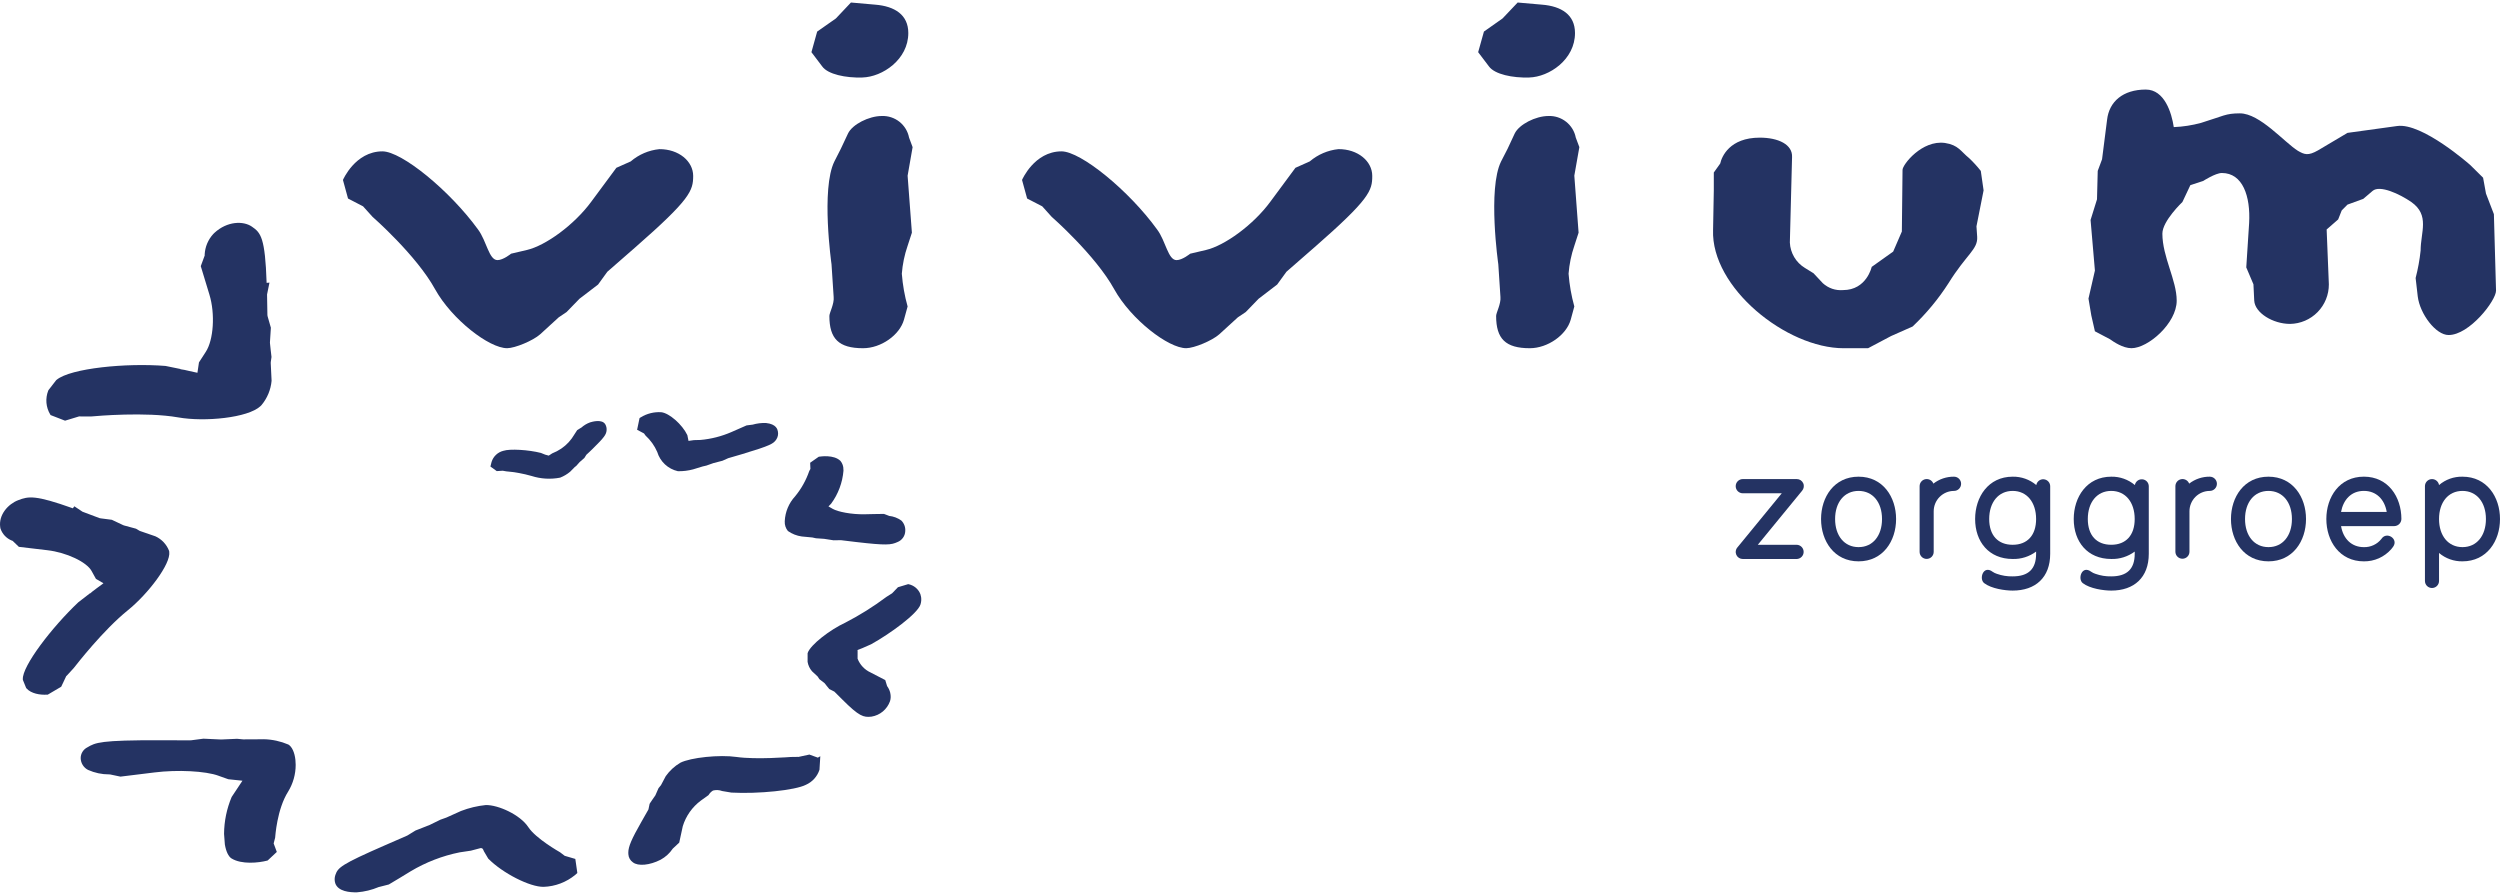 <?xml version="1.0" encoding="UTF-8"?> <svg xmlns="http://www.w3.org/2000/svg" width="140" height="50" viewBox="0 0 140 50" fill="none"><g clip-path="url(#clip0_4304_1270)"><path d="M1.015 28.012C0.458 28.226 -0.087 28.826 0.012 29.521C0.015 29.531 0.024 29.591 0.024 29.591C0.074 29.743 0.156 29.882 0.264 29.999C0.373 30.116 0.506 30.208 0.653 30.268C0.653 30.268 0.683 30.28 0.709 30.289C0.729 30.31 1.056 30.623 1.056 30.623L2.652 30.812C3.722 30.936 4.855 31.47 5.13 31.977L5.372 32.416C5.372 32.416 5.617 32.56 5.794 32.663L5.408 32.948C5.223 33.087 5.109 33.172 5.041 33.236V33.222L4.386 33.728C2.903 35.129 1.234 37.309 1.279 38.039V38.069L1.465 38.529L1.482 38.548C1.74 38.843 2.248 38.927 2.638 38.9H2.675L3.428 38.456C3.428 38.456 3.701 37.888 3.712 37.856C3.721 37.851 3.73 37.845 3.738 37.839L4.129 37.412C4.307 37.186 5.781 35.287 7.164 34.171C8.284 33.266 9.574 31.582 9.478 30.904L9.47 30.851C9.331 30.488 9.055 30.194 8.702 30.033C8.702 30.029 7.873 29.749 7.866 29.745C7.866 29.745 7.818 29.725 7.816 29.726C7.814 29.727 7.616 29.607 7.616 29.607C7.579 29.595 6.959 29.429 6.955 29.428L6.903 29.41L6.262 29.108C6.214 29.099 5.642 29.026 5.641 29.028C5.639 29.03 5.574 29.014 5.571 29.014C5.569 29.014 4.625 28.656 4.62 28.656C4.616 28.656 4.163 28.352 4.163 28.352C4.163 28.352 4.119 28.413 4.08 28.465C1.983 27.716 1.602 27.784 1.015 28.012Z" fill="#243363"></path><path d="M14.104 12.69C13.627 12.362 12.727 12.378 12.009 13.039L11.937 13.111C11.653 13.423 11.486 13.822 11.462 14.242C11.462 14.242 11.462 14.279 11.463 14.308C11.45 14.345 11.243 14.904 11.243 14.904L11.728 16.501C12.056 17.571 11.962 19.038 11.521 19.708L11.142 20.294C11.142 20.294 11.091 20.635 11.056 20.876C10.839 20.826 10.57 20.769 10.57 20.769C10.414 20.728 10.255 20.697 10.095 20.675L10.112 20.665L9.271 20.493C7.082 20.316 3.959 20.618 3.171 21.269L3.144 21.293L2.718 21.843L2.701 21.875C2.616 22.092 2.582 22.325 2.601 22.557C2.621 22.788 2.693 23.013 2.814 23.212L2.833 23.244L3.643 23.558C3.643 23.558 4.387 23.331 4.428 23.319C4.44 23.32 4.451 23.321 4.463 23.32L5.098 23.323C5.427 23.293 8.156 23.054 9.979 23.374C11.464 23.638 13.88 23.4 14.582 22.748L14.638 22.693C14.964 22.306 15.164 21.828 15.209 21.325C15.211 21.321 15.161 20.338 15.161 20.33L15.164 20.269C15.164 20.265 15.204 19.991 15.204 19.991C15.201 19.944 15.115 19.248 15.121 19.244L15.116 19.179C15.116 19.178 15.169 18.352 15.169 18.352C15.159 18.297 14.992 17.723 14.988 17.722L14.975 17.649C14.975 17.644 14.951 16.497 14.955 16.491C14.958 16.485 15.09 15.826 15.09 15.826C15.09 15.826 15.011 15.832 14.931 15.841C14.847 13.324 14.611 13.032 14.105 12.691" fill="#243363"></path><path d="M35.885 23.368L35.815 23.413L35.678 24.067C35.678 24.067 36.019 24.247 36.065 24.273C36.095 24.313 36.148 24.389 36.148 24.389C36.429 24.646 36.653 24.96 36.805 25.309C36.885 25.575 37.034 25.815 37.237 26.005C37.44 26.194 37.69 26.326 37.96 26.387C38.247 26.394 38.534 26.359 38.811 26.285L39.352 26.12L39.556 26.073C39.566 26.066 39.952 25.933 39.952 25.933L40.458 25.802C40.475 25.795 40.781 25.658 40.781 25.658C40.767 25.663 41.565 25.429 41.565 25.429C43.188 24.94 43.314 24.843 43.474 24.609C43.561 24.477 43.592 24.317 43.562 24.162C43.542 24.059 43.486 23.75 42.896 23.688C42.642 23.679 42.389 23.71 42.145 23.78C42.163 23.777 41.807 23.823 41.807 23.823C41.779 23.831 40.96 24.195 40.96 24.195C40.41 24.434 39.824 24.584 39.226 24.637L38.861 24.647C38.839 24.648 38.618 24.683 38.556 24.69C38.54 24.594 38.492 24.368 38.492 24.368C38.207 23.77 37.478 23.131 37.028 23.084C36.627 23.059 36.228 23.158 35.885 23.369" fill="#243363"></path><path d="M45.868 25.574L45.844 25.581L45.369 25.914C45.369 25.914 45.381 26.193 45.383 26.26C45.352 26.316 45.318 26.378 45.318 26.378C45.141 26.893 44.874 27.372 44.528 27.792C44.176 28.173 43.97 28.666 43.946 29.185V29.2C43.936 29.395 43.999 29.586 44.123 29.737C44.352 29.898 44.617 30.003 44.895 30.042L45.492 30.099C45.492 30.104 45.694 30.143 45.694 30.143C45.707 30.145 46.153 30.175 46.154 30.175L46.682 30.257C46.699 30.26 47.09 30.25 47.09 30.25L47.951 30.354C49.646 30.551 49.904 30.517 50.261 30.354C50.384 30.306 50.49 30.223 50.567 30.115C50.644 30.008 50.688 29.881 50.694 29.749C50.703 29.64 50.689 29.53 50.651 29.427C50.614 29.324 50.555 29.23 50.477 29.152C50.274 29.006 50.035 28.915 49.785 28.89C49.813 28.895 49.501 28.779 49.501 28.779C49.467 28.774 48.423 28.799 48.423 28.799C47.674 28.814 46.913 28.657 46.638 28.499C46.638 28.499 46.459 28.395 46.394 28.359C46.466 28.283 46.543 28.206 46.543 28.206C46.941 27.666 47.18 27.025 47.235 26.357C47.236 26.336 47.235 26.316 47.231 26.295C47.237 26.119 47.178 25.947 47.065 25.811C46.697 25.448 45.951 25.563 45.866 25.575" fill="#243363"></path><path d="M50.832 32.72L50.285 32.885C50.285 32.885 49.96 33.224 49.959 33.224L49.641 33.425C48.912 33.971 48.138 34.456 47.329 34.873C46.5 35.256 45.379 36.103 45.226 36.576C45.226 36.577 45.225 37.063 45.225 37.063C45.257 37.258 45.343 37.441 45.473 37.591C45.478 37.594 45.733 37.831 45.788 37.884C45.809 37.915 45.884 38.031 45.884 38.031C45.884 38.031 46.173 38.254 46.179 38.26C46.179 38.27 46.41 38.548 46.41 38.548L46.437 38.584C46.437 38.584 46.685 38.708 46.725 38.731C46.761 38.767 47.172 39.176 47.172 39.176C48.115 40.119 48.357 40.184 48.806 40.131C49.04 40.093 49.259 39.993 49.441 39.841C49.623 39.689 49.761 39.49 49.841 39.267C49.88 39.141 49.889 39.007 49.867 38.876C49.862 38.846 49.854 38.812 49.848 38.776C49.814 38.648 49.756 38.527 49.677 38.42C49.657 38.355 49.574 38.084 49.574 38.084L48.753 37.659C48.42 37.507 48.16 37.231 48.026 36.891C48.025 36.886 48.025 36.88 48.025 36.874C48.026 36.872 48.026 36.424 48.026 36.424C48.022 36.418 48.017 36.412 48.012 36.406C48.093 36.373 48.199 36.334 48.3 36.292L48.785 36.078C49.827 35.502 51.38 34.375 51.546 33.853C51.59 33.719 51.602 33.576 51.582 33.436C51.573 33.38 51.56 33.325 51.541 33.271C51.486 33.13 51.396 33.006 51.28 32.909C51.164 32.812 51.026 32.746 50.878 32.715L50.854 32.713L50.83 32.72" fill="#243363"></path><path d="M45.292 42.263L44.716 42.387C44.736 42.383 44.287 42.391 44.287 42.391C44.259 42.391 42.346 42.547 41.253 42.391C40.295 42.251 38.673 42.422 38.097 42.714C37.776 42.904 37.498 43.16 37.282 43.465C37.282 43.471 37.021 43.951 37.016 43.967C37.013 43.965 36.89 44.122 36.89 44.122L36.873 44.146C36.873 44.146 36.702 44.535 36.7 44.542C36.696 44.538 36.408 44.966 36.408 44.966L36.378 45.017C36.378 45.017 36.328 45.256 36.313 45.329C36.268 45.411 35.918 46.023 35.918 46.023C35.366 46.99 35.185 47.414 35.185 47.747C35.185 47.783 35.187 47.812 35.189 47.843C35.195 47.932 35.22 48.018 35.264 48.095C35.307 48.173 35.368 48.239 35.441 48.289C35.733 48.52 36.386 48.457 36.994 48.145C37.267 47.996 37.501 47.784 37.674 47.525C37.69 47.508 38.037 47.185 38.037 47.185L38.236 46.267C38.412 45.694 38.766 45.192 39.247 44.834L39.676 44.527L39.696 44.497C39.755 44.405 39.835 44.327 39.929 44.27C40.099 44.226 40.277 44.236 40.441 44.298L40.959 44.385C42.468 44.468 44.529 44.255 45.127 43.95C45.306 43.871 45.468 43.755 45.599 43.61C45.731 43.464 45.83 43.292 45.891 43.106L45.937 42.349L45.8 42.428L45.318 42.253L45.292 42.263" fill="#243363"></path><path d="M27.2 45.083C26.727 45.132 26.262 45.243 25.819 45.414C25.817 45.416 24.992 45.786 24.992 45.786L24.664 45.902C24.65 45.906 24.068 46.194 24.068 46.194C24.075 46.194 23.269 46.508 23.269 46.508C23.25 46.52 22.808 46.791 22.808 46.791L21.59 47.322C19.079 48.416 18.925 48.586 18.78 49.001C18.73 49.147 18.727 49.306 18.772 49.455C18.925 49.928 19.605 49.98 19.996 49.969C20.414 49.937 20.823 49.837 21.209 49.674C21.187 49.683 21.774 49.531 21.774 49.531C21.808 49.521 22.999 48.791 22.999 48.791C23.847 48.285 24.775 47.926 25.743 47.731L26.367 47.638C26.391 47.635 26.915 47.493 26.915 47.493C27.026 47.493 27.039 47.525 27.099 47.672L27.341 48.082C28.142 48.896 29.682 49.682 30.448 49.663C31.095 49.64 31.716 49.404 32.215 48.992L32.331 48.888L32.218 48.1C32.218 48.1 31.656 47.935 31.622 47.925C31.59 47.899 31.364 47.728 31.364 47.728C31.336 47.711 30.008 46.964 29.584 46.317C29.135 45.63 27.898 45.067 27.202 45.083" fill="#243363"></path><path d="M10.719 41.454L10.636 41.459L9.001 41.454C5.592 41.443 5.346 41.586 4.893 41.851C4.781 41.907 4.686 41.993 4.62 42.099C4.553 42.206 4.518 42.329 4.518 42.455C4.521 42.592 4.56 42.726 4.633 42.842C4.705 42.958 4.808 43.053 4.93 43.115C5.304 43.282 5.709 43.368 6.119 43.366C6.119 43.366 6.167 43.37 6.171 43.37C6.171 43.372 6.727 43.487 6.727 43.487L6.747 43.491L8.649 43.257C9.934 43.095 11.511 43.175 12.24 43.442V43.444C12.24 43.447 12.785 43.637 12.785 43.637C12.809 43.641 13.279 43.689 13.577 43.72C13.396 43.998 12.972 44.632 12.972 44.632C12.697 45.286 12.553 45.987 12.547 46.697C12.547 46.708 12.592 47.288 12.592 47.288C12.658 47.683 12.793 47.963 12.961 48.07C13.531 48.424 14.483 48.318 14.954 48.197L14.993 48.184L15.501 47.708C15.501 47.708 15.353 47.301 15.325 47.232C15.344 47.16 15.408 46.908 15.408 46.908C15.416 46.855 15.504 45.323 16.139 44.324C16.413 43.874 16.558 43.358 16.558 42.831C16.558 42.825 16.543 42.55 16.543 42.55C16.497 42.132 16.351 41.818 16.151 41.695C15.716 41.51 15.251 41.408 14.778 41.397L14.322 41.402L13.622 41.405L13.276 41.373C13.245 41.371 12.38 41.412 12.38 41.412L11.393 41.366C11.368 41.372 10.727 41.454 10.719 41.454" fill="#243363"></path><path d="M100.62 30.508C100.723 30.512 100.821 30.555 100.892 30.629C100.964 30.703 101.004 30.803 101.004 30.906C101.004 31.009 100.964 31.108 100.892 31.182C100.821 31.256 100.723 31.3 100.62 31.304H97.597C97.521 31.305 97.447 31.283 97.382 31.242C97.318 31.202 97.267 31.143 97.235 31.074C97.204 31.004 97.193 30.927 97.205 30.852C97.216 30.776 97.249 30.706 97.3 30.649L99.779 27.624H97.597C97.492 27.624 97.391 27.582 97.316 27.508C97.241 27.433 97.199 27.332 97.199 27.226C97.199 27.12 97.241 27.019 97.316 26.944C97.391 26.87 97.492 26.828 97.597 26.828H100.62C100.696 26.828 100.77 26.849 100.833 26.89C100.897 26.931 100.948 26.99 100.979 27.059C101.011 27.128 101.021 27.204 101.01 27.279C100.999 27.355 100.967 27.425 100.917 27.482L98.438 30.507L100.62 30.508Z" fill="#243363"></path><path d="M101.979 29.066C101.979 27.835 102.714 26.694 104.08 26.694C105.446 26.694 106.181 27.835 106.181 29.066C106.181 30.296 105.446 31.435 104.08 31.435C102.714 31.435 101.979 30.296 101.979 29.066ZM102.766 29.066C102.766 30.002 103.283 30.639 104.08 30.639C104.877 30.639 105.393 30.002 105.393 29.066C105.393 28.129 104.877 27.491 104.08 27.491C103.283 27.491 102.766 28.128 102.766 29.066Z" fill="#243363"></path><path d="M109.424 26.694C109.53 26.694 109.631 26.736 109.706 26.811C109.78 26.885 109.822 26.987 109.822 27.092C109.822 27.198 109.78 27.299 109.706 27.374C109.631 27.449 109.53 27.491 109.424 27.491C109.274 27.491 109.125 27.521 108.986 27.579C108.848 27.638 108.722 27.723 108.617 27.829C108.511 27.936 108.427 28.063 108.371 28.202C108.314 28.341 108.286 28.49 108.287 28.641V30.905C108.287 31.01 108.245 31.11 108.171 31.184C108.097 31.258 107.997 31.299 107.892 31.299C107.788 31.299 107.688 31.258 107.614 31.184C107.54 31.11 107.498 31.01 107.498 30.905V27.224C107.499 27.131 107.531 27.041 107.591 26.97C107.651 26.898 107.734 26.85 107.825 26.834C107.917 26.817 108.011 26.833 108.092 26.878C108.173 26.924 108.236 26.996 108.269 27.083C108.599 26.827 109.006 26.69 109.424 26.694Z" fill="#243363"></path><path d="M114.811 27.233V31.012C114.811 32.34 113.988 33.073 112.709 33.073C112.28 33.073 111.519 32.966 111.114 32.656C110.808 32.419 111.063 31.622 111.588 32.02C111.661 32.07 111.741 32.109 111.825 32.135C112.109 32.236 112.408 32.284 112.709 32.277C113.594 32.277 114.022 31.862 114.022 31.012V30.888C113.644 31.17 113.181 31.317 112.709 31.303C111.379 31.303 110.607 30.338 110.607 29.066C110.607 27.835 111.343 26.694 112.709 26.694C113.192 26.685 113.663 26.852 114.032 27.163C114.049 27.066 114.102 26.979 114.18 26.919C114.258 26.859 114.356 26.831 114.454 26.84C114.552 26.849 114.643 26.894 114.709 26.967C114.775 27.04 114.812 27.135 114.811 27.233ZM111.395 29.066C111.395 29.978 111.886 30.508 112.709 30.508C113.531 30.508 114.022 29.977 114.022 29.066C114.022 28.127 113.506 27.491 112.709 27.491C111.912 27.491 111.395 28.128 111.395 29.066Z" fill="#243363"></path><path d="M120.332 27.233V31.012C120.332 32.34 119.509 33.073 118.231 33.073C117.801 33.073 117.04 32.966 116.636 32.656C116.331 32.419 116.585 31.622 117.11 32.02C117.182 32.07 117.262 32.109 117.347 32.135C117.63 32.236 117.93 32.284 118.23 32.277C119.116 32.277 119.544 31.862 119.544 31.012V30.888C119.165 31.17 118.703 31.317 118.23 31.303C116.899 31.303 116.129 30.338 116.129 29.066C116.129 27.835 116.865 26.694 118.23 26.694C118.713 26.685 119.183 26.852 119.553 27.163C119.57 27.067 119.623 26.98 119.701 26.92C119.779 26.86 119.877 26.832 119.975 26.841C120.073 26.85 120.164 26.895 120.23 26.968C120.296 27.04 120.332 27.135 120.332 27.234M116.917 29.065C116.917 29.978 117.407 30.507 118.23 30.507C119.052 30.507 119.543 29.976 119.543 29.065C119.543 28.126 119.028 27.491 118.23 27.491C117.432 27.491 116.917 28.127 116.917 29.065Z" fill="#243363"></path><path d="M123.748 26.694C123.854 26.694 123.955 26.736 124.03 26.811C124.105 26.885 124.147 26.987 124.147 27.092C124.147 27.198 124.105 27.299 124.03 27.374C123.955 27.449 123.854 27.491 123.748 27.491C123.598 27.491 123.449 27.521 123.31 27.579C123.172 27.637 123.046 27.722 122.94 27.829C122.834 27.936 122.751 28.063 122.694 28.202C122.637 28.341 122.609 28.49 122.61 28.641V30.905C122.607 31.008 122.565 31.106 122.491 31.177C122.418 31.249 122.319 31.289 122.216 31.289C122.113 31.289 122.015 31.249 121.941 31.177C121.867 31.106 121.825 31.008 121.822 30.905V27.224C121.823 27.131 121.856 27.041 121.915 26.97C121.975 26.898 122.058 26.85 122.149 26.834C122.241 26.817 122.335 26.833 122.416 26.878C122.498 26.924 122.56 26.996 122.593 27.083C122.924 26.827 123.33 26.69 123.748 26.694Z" fill="#243363"></path><path d="M124.934 29.066C124.934 27.835 125.669 26.694 127.034 26.694C128.4 26.694 129.137 27.835 129.137 29.066C129.137 30.296 128.401 31.435 127.034 31.435C125.668 31.435 124.934 30.296 124.934 29.066ZM125.722 29.066C125.722 30.002 126.238 30.639 127.035 30.639C127.831 30.639 128.348 30.002 128.348 29.066C128.348 28.129 127.832 27.491 127.035 27.491C126.237 27.491 125.722 28.128 125.722 29.066Z" fill="#243363"></path><path d="M131.099 29.463C131.222 30.181 131.694 30.64 132.378 30.64C132.566 30.645 132.752 30.606 132.922 30.526C133.093 30.446 133.242 30.328 133.358 30.18C133.646 29.736 134.322 30.172 134.024 30.604C134.007 30.621 133.972 30.684 133.909 30.754C133.718 30.971 133.482 31.145 133.218 31.263C132.953 31.381 132.666 31.439 132.377 31.436C131.011 31.436 130.275 30.294 130.275 29.064C130.275 27.835 131.012 26.693 132.377 26.693C133.742 26.693 134.478 27.834 134.478 29.064C134.476 29.168 134.434 29.268 134.361 29.342C134.288 29.416 134.189 29.459 134.085 29.462H131.099V29.463ZM131.099 28.667H133.656C133.534 27.951 133.06 27.49 132.378 27.49C131.65 27.49 131.222 28.004 131.099 28.667Z" fill="#243363"></path><path d="M137.899 26.694C139.265 26.694 140 27.835 140 29.066C140 30.296 139.264 31.435 137.899 31.435C137.419 31.443 136.952 31.277 136.586 30.966V32.534C136.586 32.639 136.544 32.739 136.47 32.813C136.396 32.887 136.296 32.928 136.191 32.928C136.087 32.928 135.986 32.887 135.912 32.813C135.838 32.739 135.797 32.639 135.797 32.534V27.224C135.797 27.124 135.835 27.028 135.903 26.955C135.971 26.882 136.064 26.837 136.163 26.83C136.262 26.822 136.361 26.852 136.439 26.914C136.518 26.975 136.57 27.064 136.586 27.163C136.951 26.85 137.418 26.684 137.899 26.694ZM136.586 29.066C136.586 30.002 137.101 30.639 137.899 30.639C138.696 30.639 139.212 30.002 139.212 29.066C139.212 28.129 138.695 27.491 137.899 27.491C137.102 27.491 136.586 28.128 136.586 29.066Z" fill="#243363"></path><path d="M50.826 9.836L51.066 13.03L50.826 13.767C50.652 14.271 50.543 14.796 50.502 15.329C50.55 15.949 50.658 16.564 50.826 17.163L50.623 17.901C50.383 18.761 49.34 19.5 48.332 19.5C46.966 19.5 46.445 18.969 46.445 17.693C46.445 17.516 46.725 17.015 46.685 16.634L46.565 14.8C46.565 14.8 45.965 10.575 46.727 9.039L47.087 8.33L47.49 7.474C47.73 6.97 48.654 6.496 49.382 6.496C49.739 6.483 50.089 6.597 50.369 6.819C50.649 7.041 50.84 7.357 50.908 7.707L51.106 8.24L50.827 9.837M48.289 4.34C47.367 4.37 46.36 4.163 46.044 3.72L45.44 2.922L45.761 1.769L46.809 1.034L47.653 0.141L49.014 0.261C50.1 0.349 50.865 0.824 50.865 1.851C50.865 3.333 49.419 4.31 48.289 4.34" fill="#243363"></path><path d="M35.573 13.854L34.01 15.219L33.493 15.933L32.45 16.731L31.728 17.475L31.288 17.771L30.248 18.722C29.846 19.079 28.842 19.496 28.402 19.499C27.394 19.504 25.303 17.884 24.369 16.205C23.319 14.289 20.859 12.139 20.859 12.139L20.331 11.554L19.489 11.117L19.205 10.078C19.205 10.078 19.884 8.482 21.411 8.476C22.494 8.471 25.193 10.676 26.772 12.854C27.256 13.504 27.378 14.566 27.86 14.566C28.183 14.565 28.622 14.206 28.622 14.206L29.506 13.999C30.551 13.755 32.155 12.598 33.115 11.29L34.516 9.397L35.319 9.04C35.772 8.652 36.331 8.412 36.924 8.352C38.009 8.347 38.815 9.026 38.818 9.85C38.816 10.682 38.66 11.153 35.573 13.854Z" fill="#243363"></path><path d="M88.162 9.836L88.401 13.03L88.162 13.767C87.989 14.271 87.881 14.796 87.84 15.329C87.888 15.949 87.996 16.563 88.162 17.162L87.961 17.9C87.721 18.761 86.671 19.5 85.67 19.5C84.305 19.5 83.783 18.969 83.783 17.692C83.783 17.516 84.062 17.015 84.025 16.633L83.905 14.8C83.905 14.8 83.299 10.574 84.062 9.039L84.426 8.33L84.825 7.474C85.071 6.969 85.992 6.496 86.715 6.496C87.072 6.482 87.423 6.597 87.703 6.819C87.984 7.041 88.176 7.356 88.244 7.707L88.444 8.24L88.162 9.836M85.633 4.34C84.708 4.37 83.703 4.163 83.382 3.72L82.777 2.922L83.1 1.768L84.143 1.033L84.989 0.141L86.355 0.261C87.439 0.349 88.2 0.824 88.2 1.851C88.2 3.333 86.758 4.31 85.633 4.34" fill="#243363"></path><path d="M110.682 12.672L110.722 13.264C110.764 13.973 110.122 14.236 109.114 15.862C108.545 16.748 107.87 17.562 107.105 18.285L105.902 18.818L104.611 19.501H103.249C100.031 19.501 95.813 16.099 95.932 12.88L95.973 10.662V9.661L96.333 9.156C96.416 8.772 96.859 7.708 98.546 7.708C99.593 7.708 100.393 8.095 100.355 8.801L100.232 13.583C100.245 13.871 100.329 14.152 100.476 14.4C100.623 14.648 100.829 14.855 101.076 15.005L101.557 15.302L102.08 15.861C102.232 15.999 102.41 16.104 102.604 16.171C102.798 16.237 103.004 16.262 103.209 16.245C104.533 16.245 104.815 14.946 104.815 14.946L106.018 14.089L106.504 12.965L106.542 9.513C106.542 9.218 107.631 7.826 108.919 8.006C109.676 8.123 109.799 8.475 110.279 8.863C110.511 9.083 110.727 9.32 110.925 9.572L111.081 10.661L110.683 12.672" fill="#243363"></path><path d="M137.123 18.762C136.402 18.762 135.516 17.579 135.394 16.603L135.275 15.569C135.406 15.064 135.5 14.55 135.555 14.031C135.555 12.998 136.083 12.052 135.033 11.313C134.39 10.868 133.266 10.34 132.863 10.693L132.344 11.136L131.458 11.459L131.136 11.784L130.937 12.288L130.292 12.851L130.416 15.922C130.419 16.503 130.192 17.062 129.786 17.477C129.379 17.892 128.826 18.13 128.245 18.139C127.28 18.139 126.276 17.518 126.237 16.837L126.193 15.922L125.791 14.975L125.951 12.495C126.036 10.988 125.593 9.688 124.425 9.688C124.065 9.688 123.38 10.133 123.38 10.133L122.66 10.369L122.215 11.312C122.215 11.312 121.093 12.376 121.093 13.082C121.093 14.387 121.895 15.685 121.895 16.837C121.895 18.108 120.288 19.499 119.363 19.499C118.88 19.499 118.362 19.141 118.157 18.996L117.315 18.552L117.113 17.664L116.955 16.721L117.315 15.151L117.072 12.318L117.432 11.163L117.473 9.57L117.715 8.92L117.997 6.702C118.113 5.695 118.879 5.015 120.166 5.015C121.211 5.015 121.613 6.318 121.731 7.118C122.249 7.097 122.764 7.017 123.264 6.88C124.511 6.497 124.628 6.348 125.433 6.348C126.557 6.348 127.923 7.973 128.686 8.448C129.046 8.652 129.25 8.741 129.814 8.417L131.46 7.441L134.236 7.058C135.641 6.852 138.337 9.244 138.337 9.244L139.053 9.952L139.215 10.84L139.658 11.993L139.778 16.277C139.776 16.837 138.291 18.761 137.123 18.761" fill="#243363"></path><path d="M73.603 13.854L72.04 15.219L71.522 15.933L70.481 16.731L69.761 17.475L69.319 17.771L68.278 18.722C67.876 19.079 66.873 19.495 66.432 19.499C65.427 19.504 63.333 17.884 62.401 16.205C61.348 14.289 58.891 12.139 58.891 12.139L58.365 11.554L57.519 11.117L57.234 10.078C57.234 10.078 57.914 8.482 59.44 8.476C60.522 8.471 63.227 10.676 64.8 12.854C65.287 13.504 65.408 14.567 65.889 14.567C66.214 14.565 66.651 14.207 66.651 14.207L67.534 13.999C68.579 13.755 70.185 12.598 71.144 11.29L72.544 9.397L73.346 9.039C73.8 8.653 74.36 8.413 74.953 8.351C76.039 8.346 76.846 9.025 76.846 9.85C76.849 10.681 76.692 11.153 73.605 13.854" fill="#243363"></path><path d="M33.042 23.654C32.856 23.721 32.685 23.826 32.54 23.961L32.574 23.932L32.324 24.085L32.022 24.549C31.804 24.851 31.517 25.098 31.185 25.269L30.923 25.389C30.891 25.41 30.729 25.515 30.729 25.515L30.529 25.46L30.291 25.364C29.593 25.186 28.553 25.125 28.194 25.244C28.039 25.281 27.895 25.358 27.778 25.468C27.661 25.577 27.575 25.715 27.528 25.869L27.463 26.125L27.818 26.382C27.818 26.382 28.148 26.361 28.154 26.361C28.154 26.364 28.346 26.395 28.346 26.395C28.828 26.434 29.305 26.522 29.77 26.655C30.286 26.82 30.836 26.852 31.368 26.748C31.572 26.668 31.761 26.556 31.928 26.416C31.93 26.41 32.172 26.166 32.177 26.164L32.276 26.084C32.295 26.067 32.456 25.881 32.459 25.878C32.459 25.881 32.702 25.666 32.702 25.666L32.721 25.652C32.721 25.652 32.834 25.473 32.836 25.467C32.84 25.473 33.186 25.137 33.186 25.137C33.851 24.485 33.95 24.329 33.969 24.099C33.98 23.985 33.956 23.869 33.9 23.768C33.722 23.452 33.156 23.618 33.043 23.653" fill="#243363"></path></g><defs><clipPath id="clip0_4304_1270"><rect width="140" height="49.83" fill="white" transform="translate(0 0.141)"></rect></clipPath></defs></svg> 